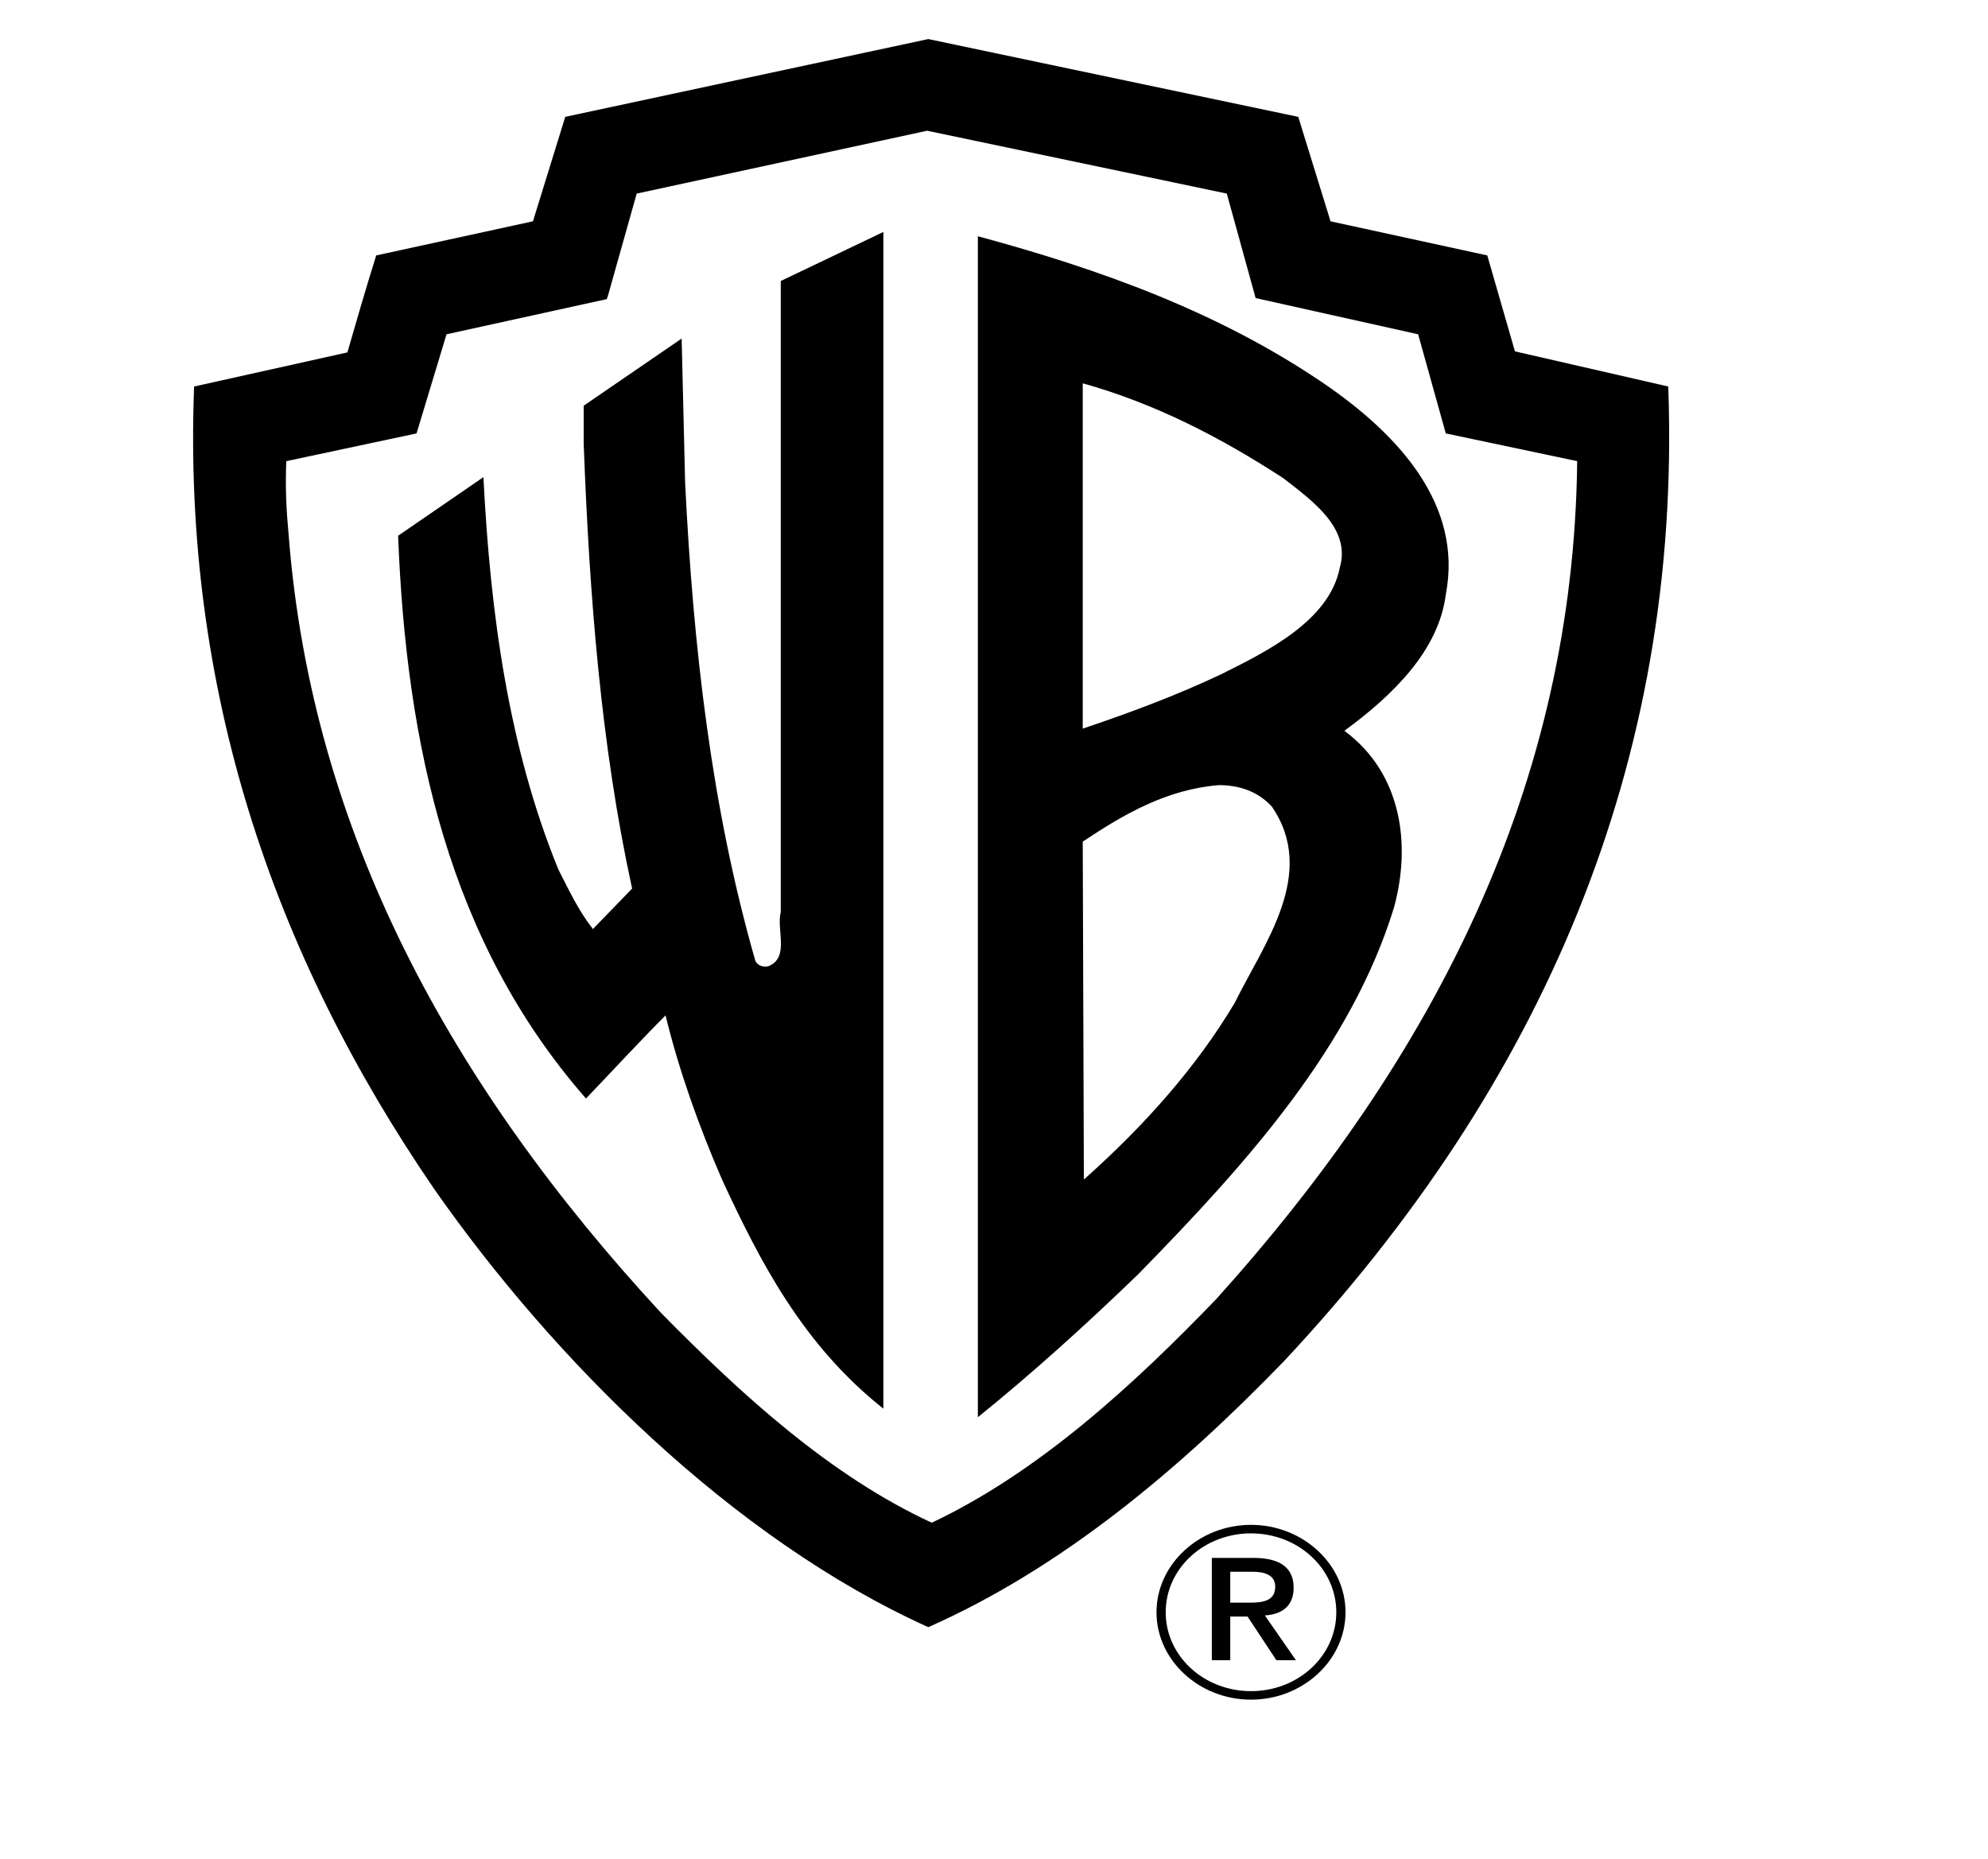 <svg width="77" height="72" viewBox="0 0 77 72" fill="none" xmlns="http://www.w3.org/2000/svg">
<path fill-rule="evenodd" clip-rule="evenodd" d="M56 23.023C56.669 19.555 54.169 16.83 51.267 14.848C47.205 12.082 42.607 10.431 37.875 9.151V54.897C39.973 53.205 42.072 51.305 44.08 49.364C48.366 44.988 52.339 40.529 53.99 35.162C54.66 32.726 54.303 29.96 52.071 28.308C53.991 26.904 55.731 25.17 56 23.023ZM47.83 38.836C46.357 41.313 44.348 43.584 41.981 45.69L41.937 32.602C43.544 31.528 45.195 30.578 47.205 30.413C48.009 30.413 48.723 30.661 49.258 31.239C51.044 33.84 48.946 36.565 47.83 38.836ZM51.893 21.991C51.491 24.055 49.035 25.253 47.294 26.12C45.553 26.945 43.767 27.606 41.937 28.225V14.848C44.75 15.633 47.294 16.954 49.705 18.523C50.821 19.39 52.339 20.463 51.893 21.991ZM34.215 54.566V8.985L30.241 10.885V35.327C30.063 36.028 30.599 37.102 29.75 37.432C29.527 37.474 29.349 37.391 29.259 37.226C27.563 31.322 26.849 25.088 26.536 18.688L26.402 13.114L22.608 15.716V17.202C22.831 23.106 23.277 28.886 24.483 34.419L22.965 35.988C22.385 35.245 22.028 34.46 21.625 33.675C19.706 28.969 18.992 23.808 18.724 18.482L15.42 20.753C15.733 28.845 17.385 36.483 22.697 42.552C23.724 41.479 24.751 40.364 25.778 39.332C26.313 41.52 27.072 43.626 27.965 45.69C29.438 48.869 31.09 52.089 34.215 54.566Z" fill="black"/>
<path fill-rule="evenodd" clip-rule="evenodd" d="M64.615 14.972L58.677 13.61L57.606 9.894L51.535 8.573L50.285 4.527L35.955 1.513L21.893 4.526L20.643 8.572L14.572 9.894C14.17 11.173 13.813 12.412 13.455 13.651L7.518 14.972C7.072 26.656 10.554 36.936 16.848 46.102C21.447 52.667 28.366 59.603 35.955 63.03C41.088 60.759 45.643 56.96 49.749 52.708C59.705 42.056 65.15 29.588 64.615 14.972ZM47.115 50.314C43.857 53.7 40.196 57.044 36.089 58.984C32.16 57.168 28.723 54.03 25.598 50.851C17.474 42.056 12.072 32.23 11.179 20.711C11.09 19.762 11.045 18.854 11.09 17.863L16.134 16.789L17.295 12.949L23.5 11.587L23.545 11.463L24.661 7.499L35.91 5.064L47.517 7.499L48.633 11.546L54.928 12.949L55.999 16.789L61.088 17.863C60.954 30.413 55.552 40.942 47.115 50.314ZM48.991 62.576C49.66 62.535 50.106 62.205 50.106 61.503C50.106 60.719 49.571 60.347 48.543 60.347H46.937V64.31H47.651V62.618H48.32L49.437 64.31H50.195L48.991 62.576ZM47.651 62.081V60.883H48.499C48.901 60.883 49.392 60.966 49.392 61.461C49.392 61.998 48.946 62.081 48.41 62.081H47.651Z" fill="black"/>
<path fill-rule="evenodd" clip-rule="evenodd" d="M48.454 59.067C46.446 59.067 44.794 60.595 44.794 62.453C44.794 64.31 46.446 65.838 48.454 65.838C50.463 65.838 52.115 64.31 52.115 62.453C52.115 60.595 50.463 59.067 48.454 59.067ZM48.454 65.508C48.02 65.509 47.59 65.43 47.189 65.277C46.787 65.124 46.423 64.899 46.116 64.615C45.809 64.331 45.566 63.994 45.4 63.623C45.234 63.252 45.15 62.854 45.151 62.453C45.15 62.051 45.234 61.654 45.4 61.282C45.566 60.911 45.809 60.574 46.116 60.29C46.423 60.006 46.787 59.781 47.189 59.628C47.59 59.475 48.02 59.396 48.454 59.397C50.285 59.397 51.758 60.76 51.758 62.453C51.759 62.854 51.674 63.252 51.508 63.623C51.343 63.994 51.099 64.332 50.792 64.615C50.485 64.899 50.121 65.124 49.719 65.278C49.318 65.431 48.888 65.509 48.454 65.508Z" fill="black"/>
</svg>
